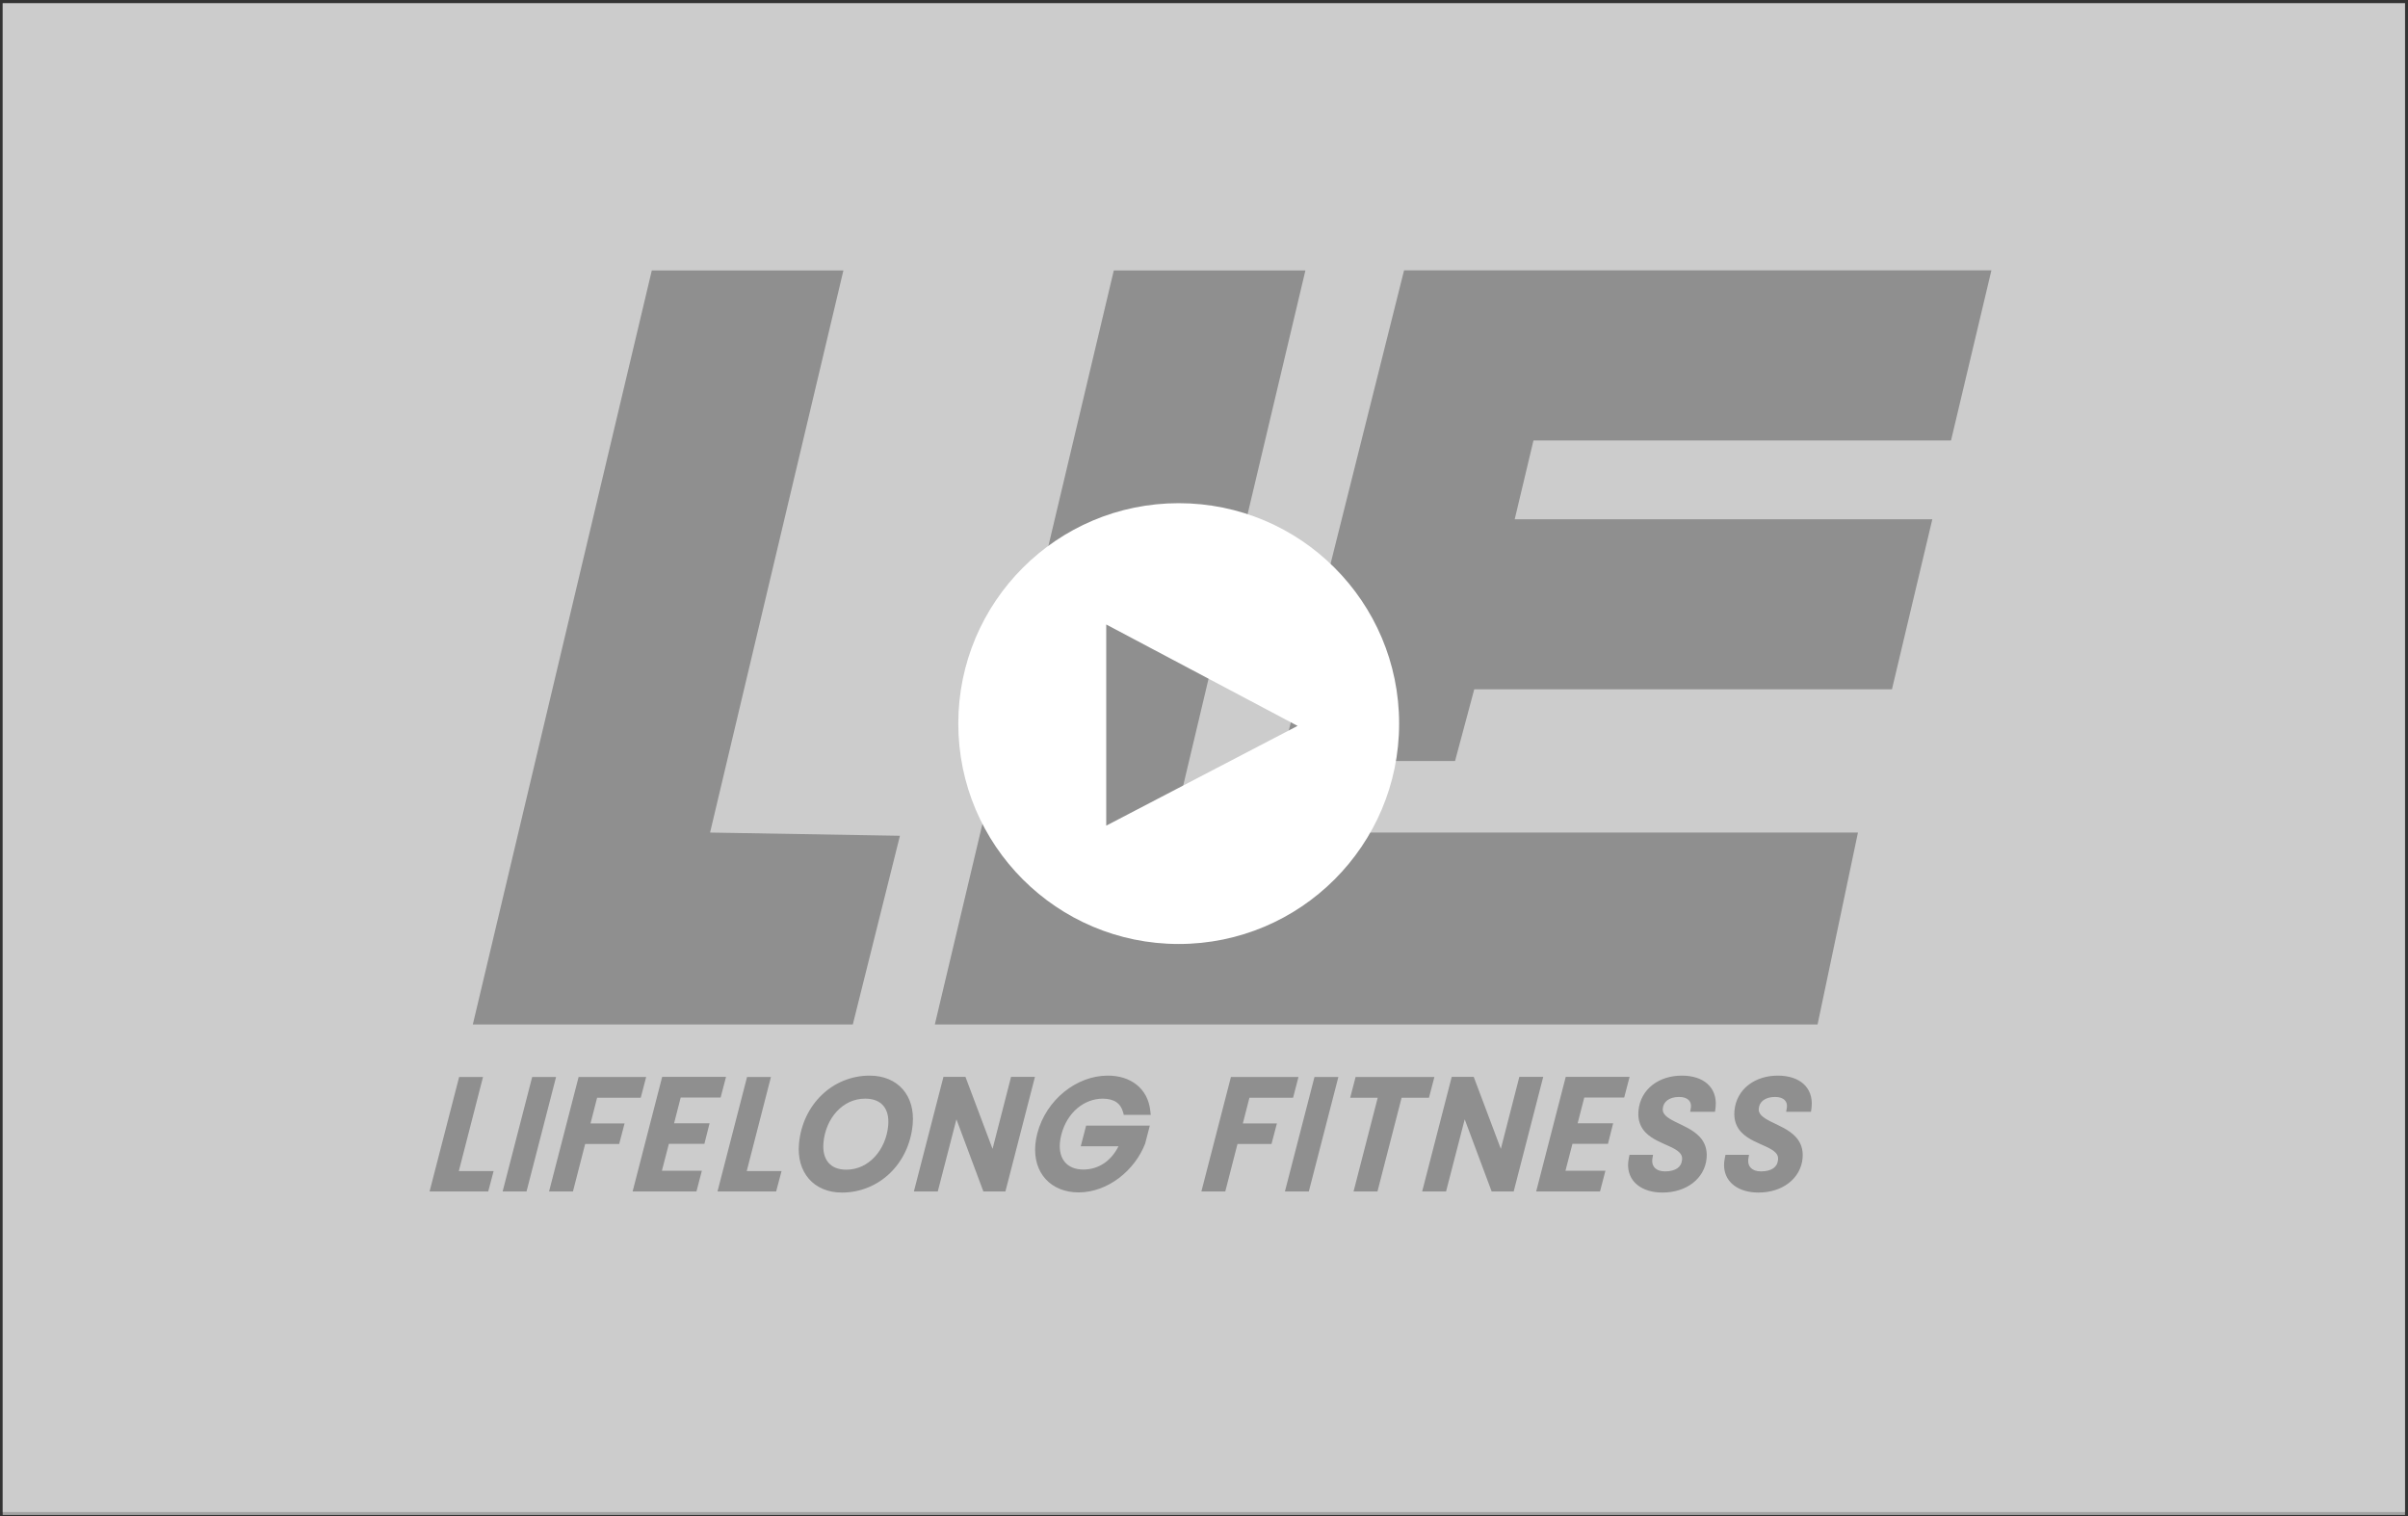 <svg width="648" height="408" viewBox="0 0 648 408" fill="none" xmlns="http://www.w3.org/2000/svg">
	<rect x="0" y="0" width="648" height="408" fill="#333333" stroke="none"/>
	<g opacity="0.45">
		<rect x="0.724" y="0.866" width="646.475" height="406.037" fill="white"/>
	</g>
	<g opacity="0.55">
		<path d="M232.825 295.663C229.756 295.67 227.153 296.978 225.173 299.112C223.2 301.248 221.889 304.232 221.597 307.513C221.391 309.86 221.892 311.656 222.912 312.866C223.936 314.074 225.512 314.775 227.744 314.781C230.809 314.775 233.426 313.45 235.419 311.298C237.406 309.146 238.727 306.149 239.015 302.893C239.221 300.545 238.72 298.762 237.697 297.563C236.671 296.365 235.082 295.67 232.825 295.663Z" fill="white"/>
		<path d="M0.724 407.699H647.199V0.866H0.724V407.699ZM175.4 72.778H226.965L191.082 224.054L242.175 224.919L229.491 275.71H127.234L175.4 72.778ZM131.381 320.647H115.597L123.549 289.843H124.338H128.877H129.979L123.47 315.157H132.835L131.381 320.647ZM135.257 320.647L143.008 290.62L143.209 289.843H149.64L141.691 320.647H135.257ZM166.623 307.861L157.47 307.86L154.183 320.647H147.75L155.502 290.62L155.702 289.843H173.882L172.429 295.412H160.687L158.912 302.332H168.076L166.623 307.861ZM189.558 307.821L179.997 307.821L178.118 315.074H188.87L187.417 320.647H170.236L178.192 289.799H195.377L195.093 290.89L194.125 294.597L193.924 295.372H183.176L181.401 302.292H190.95L189.558 307.821ZM208.864 320.647H193.078L201.03 289.843H201.82H206.358H207.46L200.951 315.157H210.317L208.864 320.647ZM245.61 302.558C245.145 307.81 242.913 312.415 239.515 315.701C236.119 318.99 231.56 320.941 226.559 320.938C222.796 320.943 219.696 319.585 217.663 317.236C215.625 314.889 214.668 311.587 215.007 307.804C215.47 302.571 217.714 297.978 221.111 294.698C224.505 291.417 229.052 289.464 234.014 289.467C237.814 289.461 240.925 290.818 242.96 293.163C244.999 295.505 245.947 298.797 245.61 302.558ZM270.559 320.647H264.63L257.377 301.228L252.359 320.647H245.928L253.884 289.799H259.805L267.1 309.181L272.078 289.799H272.868H277.406H278.509L270.559 320.647ZM286.638 312.827C287.711 314.036 289.344 314.736 291.541 314.742C295.714 314.722 299.041 312.369 300.983 308.489H290.827L292.281 302.916H309.423L309.141 304.005L308.162 307.77L308.142 307.821C305.403 314.886 298.222 320.875 290.279 320.898C286.603 320.901 283.489 319.618 281.402 317.339C279.312 315.063 278.274 311.813 278.614 308.022C278.699 307.057 278.872 306.055 279.139 305.026C281.501 295.929 289.749 289.477 298.048 289.467C304.137 289.422 308.88 292.807 309.547 298.916L309.676 300.034H302.412L302.253 299.404C301.576 296.876 299.822 295.71 296.779 295.663C291.77 295.675 287.178 299.338 285.611 305.338C285.414 306.104 285.287 306.829 285.227 307.51C285.024 309.836 285.569 311.613 286.638 312.827ZM342.166 307.861L333.012 307.86L329.727 320.647H323.293L331.044 290.62L331.245 289.843H349.425L347.973 295.412H336.23L334.454 302.332H343.618L342.166 307.861ZM352.208 320.647H345.775L353.526 290.62L353.727 289.843H360.157L352.208 320.647ZM370.679 320.647H364.243L370.747 295.412H363.34L363.624 294.322L364.588 290.618L364.789 289.843H385.997L384.544 295.412H377.179L370.679 320.647ZM401.41 320.647L394.157 301.229L389.139 320.647H382.707L390.663 289.799H396.585L403.879 309.182L408.858 289.799H409.648H414.186H415.289L407.339 320.647H401.41ZM437.076 295.372H426.329L424.553 302.292H434.103L432.711 307.821L423.15 307.821L421.27 315.074H432.022L430.57 320.647H413.388L421.343 289.799H438.529L438.245 290.89L437.278 294.597L437.076 295.372ZM461.69 297.805L461.634 298.31L461.517 299.204H454.828L455.006 298.19L455.046 297.898C455.108 297.131 454.896 296.509 454.412 296.03C453.923 295.556 453.111 295.207 451.86 295.204C450.501 295.204 449.419 295.554 448.698 296.091C447.981 296.634 447.558 297.333 447.456 298.355C447.4 299.106 447.63 299.618 448.191 300.202C448.751 300.773 449.659 301.313 450.726 301.846C452.856 302.931 455.602 303.974 457.46 306.013C458.699 307.368 459.482 309.249 459.254 311.68C459.022 314.376 457.654 316.755 455.529 318.387C453.406 320.025 450.566 320.939 447.346 320.938C444.681 320.937 442.299 320.252 440.593 318.866C438.884 317.491 437.912 315.354 438.153 312.765C438.186 312.388 438.244 312.001 438.329 311.604L438.503 310.786H444.837L444.666 311.794L444.626 312.104C444.548 313.017 444.797 313.759 445.334 314.309C445.872 314.855 446.743 315.238 448.049 315.241C449.512 315.243 450.656 314.917 451.387 314.396C452.112 313.871 452.539 313.195 452.657 312.051C452.716 311.241 452.486 310.728 451.948 310.163C451.408 309.61 450.527 309.101 449.48 308.609C447.389 307.606 444.668 306.688 442.791 304.732C441.538 303.433 440.728 301.592 440.899 299.168L440.918 298.923C441.166 296.031 442.576 293.596 444.689 291.964C446.802 290.326 449.566 289.467 452.57 289.467C455.5 289.466 457.89 290.239 459.512 291.706C461.138 293.168 461.919 295.33 461.69 297.805ZM487.518 297.804L487.462 298.311L487.344 299.204H480.656L480.835 298.19L480.874 297.898C480.937 297.131 480.725 296.509 480.24 296.03C479.752 295.556 478.939 295.207 477.688 295.204C476.33 295.204 475.247 295.554 474.527 296.091C473.81 296.634 473.387 297.333 473.285 298.355C473.228 299.106 473.458 299.618 474.02 300.202C474.58 300.773 475.488 301.313 476.554 301.846C478.685 302.931 481.431 303.974 483.288 306.013C484.527 307.368 485.31 309.249 485.083 311.68C484.851 314.376 483.483 316.755 481.357 318.387C479.234 320.025 476.394 320.939 473.175 320.938C470.509 320.937 468.127 320.252 466.422 318.866C464.713 317.491 463.741 315.354 463.982 312.765C464.015 312.388 464.073 312.001 464.157 311.604L464.332 310.786H470.665L470.495 311.794L470.454 312.104C470.377 313.017 470.625 313.759 471.161 314.309C471.7 314.855 472.571 315.238 473.878 315.241C475.341 315.243 476.485 314.917 477.215 314.396C477.94 313.871 478.368 313.195 478.484 312.051C478.544 311.241 478.314 310.728 477.777 310.163C477.237 309.61 476.356 309.101 475.308 308.609C473.218 307.606 470.497 306.688 468.62 304.732C467.367 303.433 466.557 301.592 466.728 299.168L466.746 298.923C466.994 296.031 468.404 293.596 470.518 291.964C472.63 290.326 475.395 289.467 478.398 289.467C481.33 289.466 483.721 290.239 485.342 291.706C486.968 293.168 487.748 295.33 487.518 297.804ZM489.111 275.71H251.561L299.726 72.778H351.291L315.409 224.054H499.984L489.111 275.71ZM525.028 118.536H412.663L407.611 139.749H519.993L509.136 185.494H396.728L391.556 204.806H344.76L377.837 72.752H535.895L525.028 118.536Z" fill="white"/>
	</g>
	<path d="M317.194 135.416C284.437 135.416 257.881 161.971 257.881 194.729C257.881 227.487 284.437 254.042 317.194 254.042C349.952 254.042 376.508 227.487 376.508 194.729C376.508 161.971 349.952 135.416 317.194 135.416ZM297.689 222.196V168.058L349.186 195.347L297.689 222.196Z" fill="white"/>
</svg>
